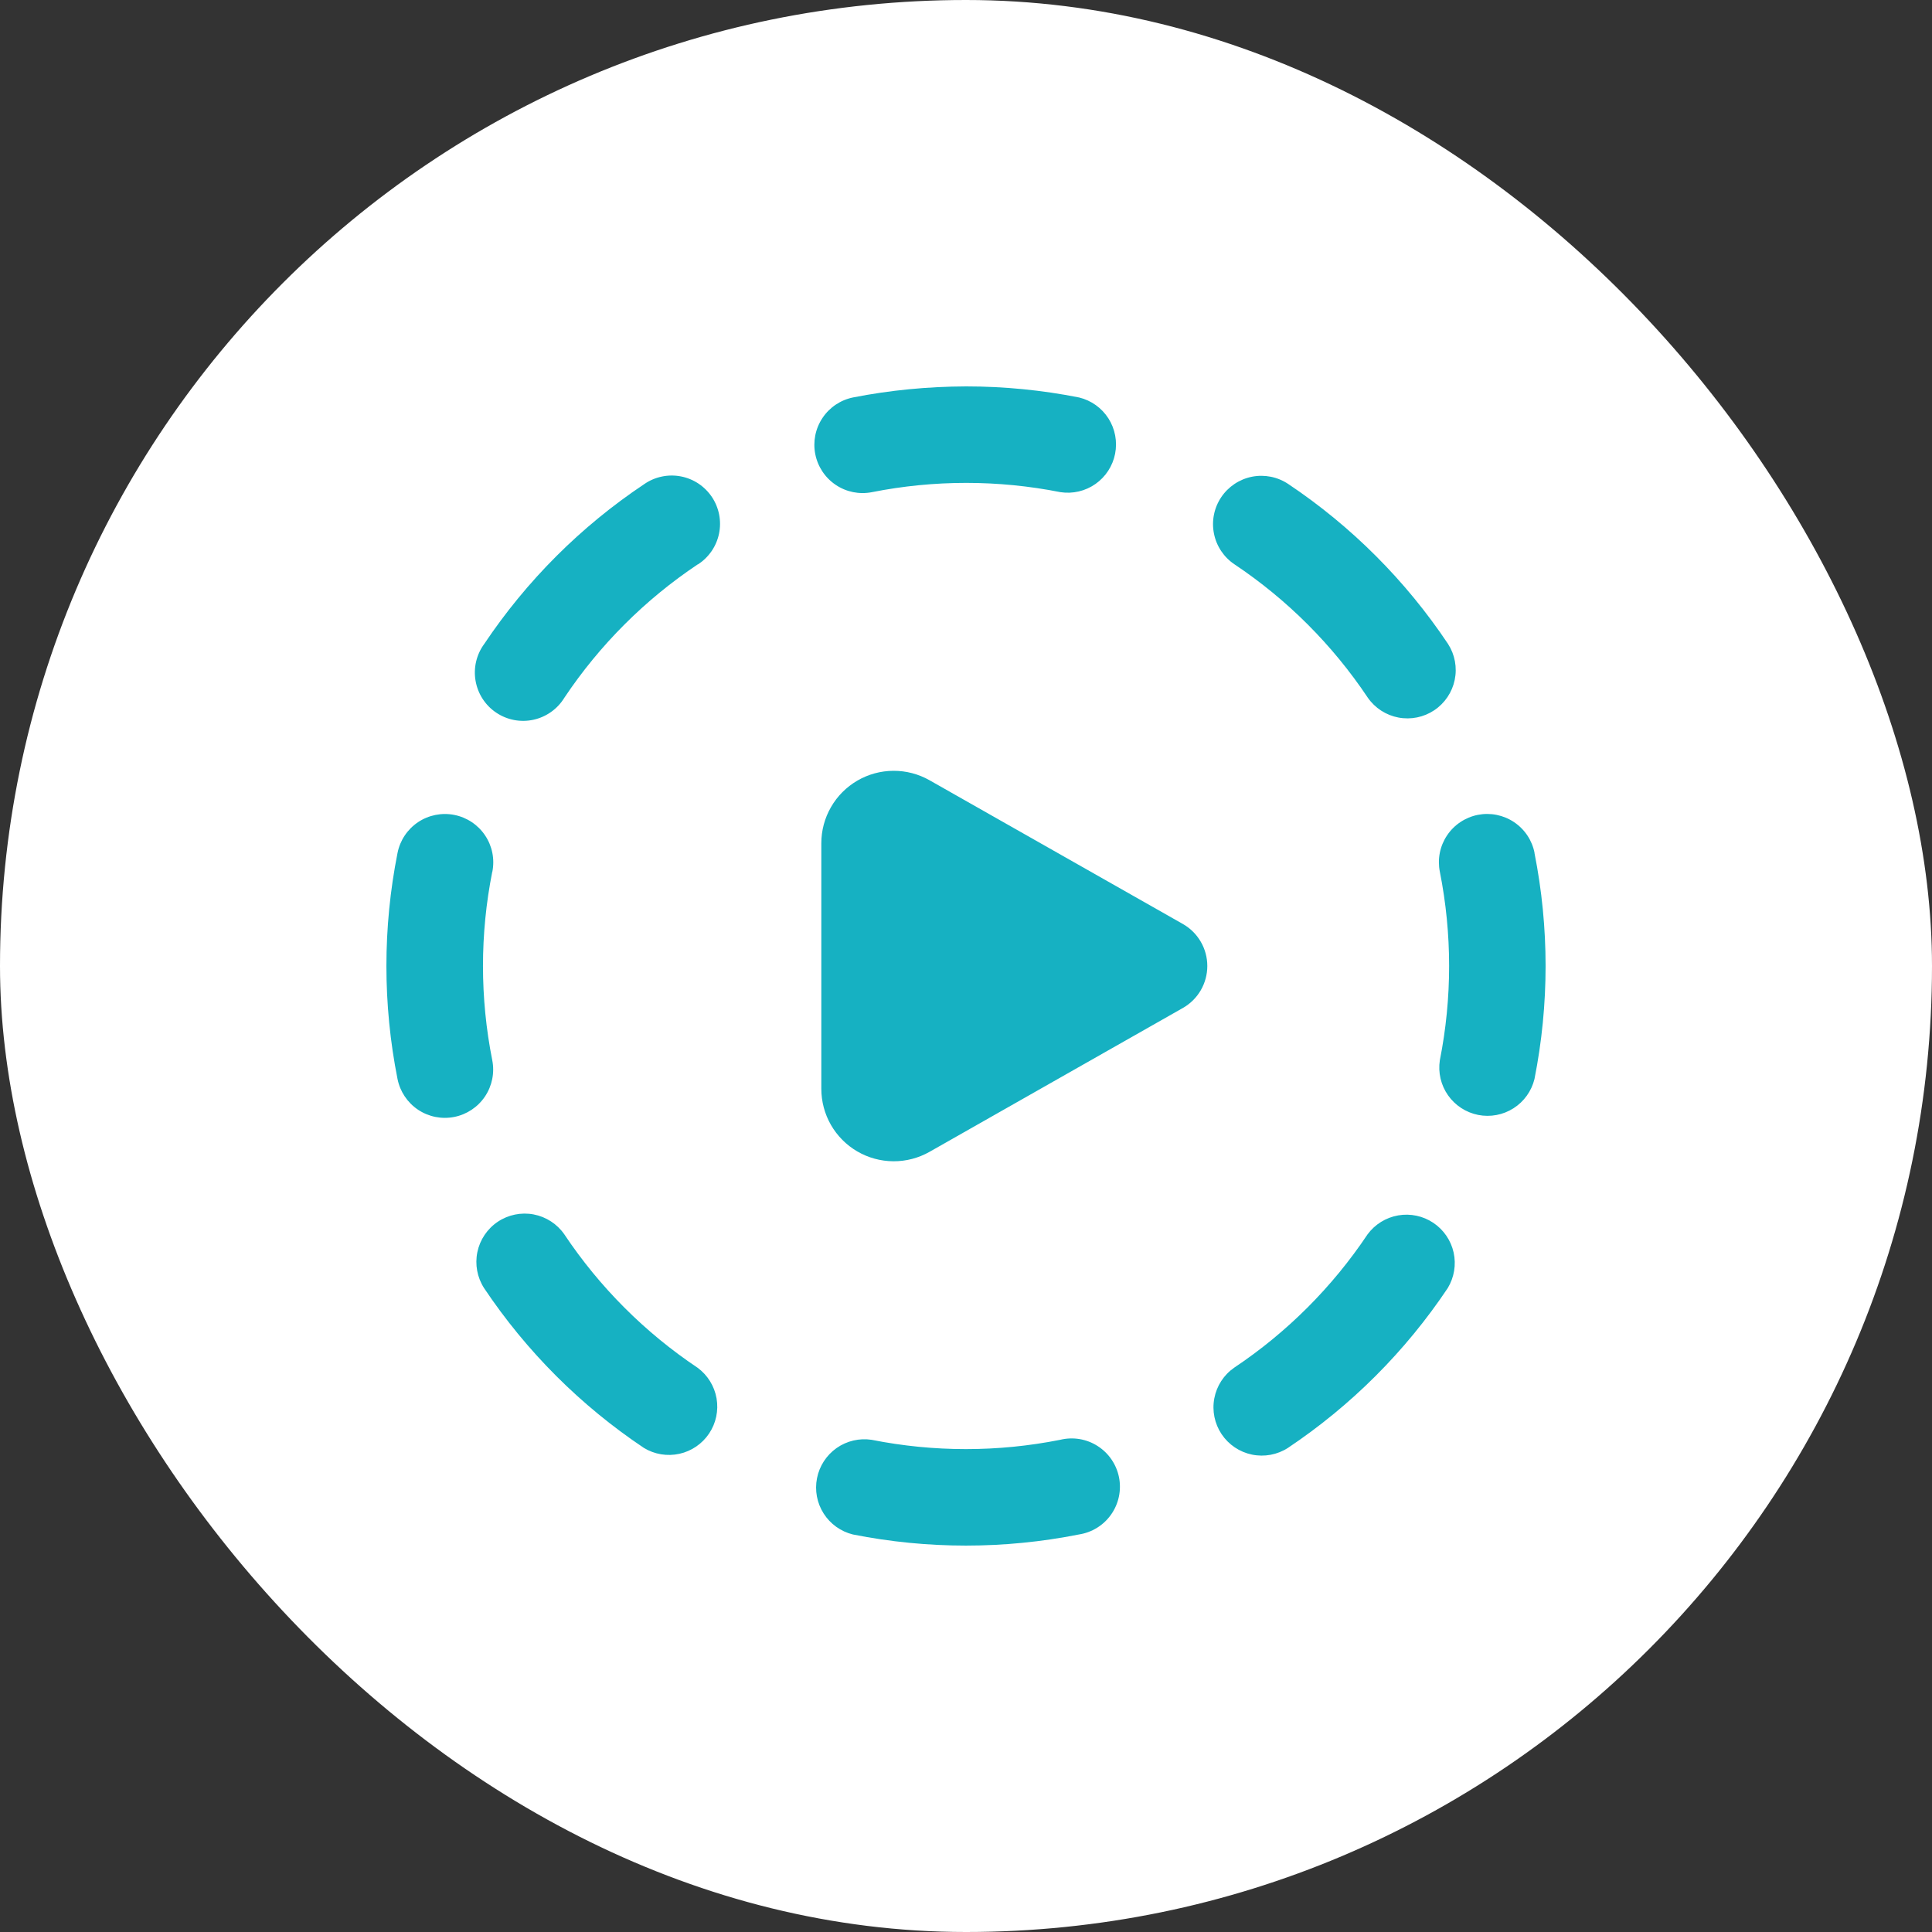 <?xml version="1.0" encoding="UTF-8"?> <svg xmlns="http://www.w3.org/2000/svg" width="70" height="70" viewBox="0 0 70 70" fill="none"><rect x="0" y="0" width="70" height="70" fill="#333333" stroke="none"/><rect width="70" height="70" rx="35" fill="white"></rect><path d="M35.007 14C33.607 14.005 32.242 14.138 30.913 14.399C30.458 14.49 30.058 14.757 29.801 15.143C29.543 15.528 29.449 16 29.539 16.455C29.629 16.909 29.895 17.31 30.28 17.568C30.665 17.827 31.137 17.922 31.592 17.832C33.846 17.384 36.168 17.384 38.422 17.832C38.868 17.9 39.322 17.794 39.691 17.535C40.06 17.276 40.315 16.884 40.402 16.442C40.489 16 40.403 15.541 40.161 15.161C39.919 14.781 39.539 14.509 39.101 14.402C37.753 14.135 36.382 14 35.007 14ZM46.674 17.535C46.288 17.277 45.815 17.183 45.359 17.273C44.904 17.364 44.503 17.632 44.245 18.018C43.987 18.404 43.893 18.877 43.984 19.332C44.074 19.788 44.342 20.189 44.728 20.447C46.639 21.724 48.28 23.365 49.557 25.277C49.819 25.654 50.218 25.913 50.669 25.998C51.12 26.083 51.586 25.988 51.967 25.733C52.348 25.478 52.614 25.083 52.707 24.634C52.8 24.184 52.714 23.717 52.465 23.331C50.934 21.038 48.966 19.067 46.674 17.535ZM25.286 20.45C25.481 20.325 25.649 20.161 25.781 19.97C25.913 19.778 26.005 19.562 26.052 19.334C26.099 19.107 26.1 18.872 26.056 18.644C26.011 18.416 25.922 18.199 25.793 18.006C25.663 17.813 25.497 17.648 25.303 17.519C25.109 17.391 24.892 17.303 24.664 17.26C24.436 17.217 24.201 17.219 23.974 17.268C23.746 17.316 23.531 17.409 23.34 17.542C21.047 19.072 19.078 21.04 17.545 23.331C17.405 23.521 17.305 23.738 17.251 23.968C17.197 24.198 17.19 24.437 17.231 24.669C17.272 24.902 17.359 25.125 17.488 25.323C17.617 25.521 17.784 25.691 17.981 25.822C18.177 25.954 18.398 26.044 18.63 26.088C18.862 26.132 19.101 26.128 19.332 26.077C19.562 26.026 19.78 25.929 19.973 25.791C20.165 25.654 20.327 25.479 20.45 25.277C21.728 23.365 23.37 21.724 25.282 20.447M55.6 30.905C55.556 30.679 55.468 30.464 55.341 30.273C55.213 30.081 55.049 29.916 54.858 29.788C54.667 29.66 54.453 29.571 54.227 29.525C54.002 29.48 53.77 29.48 53.544 29.524C53.318 29.569 53.104 29.658 52.912 29.786C52.721 29.913 52.557 30.077 52.429 30.269C52.301 30.46 52.212 30.674 52.167 30.9C52.123 31.126 52.123 31.358 52.168 31.584C52.616 33.839 52.616 36.16 52.168 38.416C52.1 38.861 52.206 39.316 52.465 39.685C52.724 40.053 53.115 40.308 53.558 40.396C54 40.483 54.458 40.397 54.838 40.154C55.218 39.912 55.49 39.532 55.597 39.095C56.134 36.391 56.134 33.608 55.597 30.905M17.839 31.584C17.929 31.128 17.835 30.655 17.576 30.269C17.318 29.883 16.916 29.616 16.461 29.526C16.235 29.481 16.003 29.482 15.777 29.527C15.552 29.572 15.337 29.661 15.146 29.789C14.76 30.048 14.493 30.449 14.403 30.905C13.866 33.608 13.866 36.391 14.403 39.095C14.494 39.549 14.761 39.949 15.146 40.207C15.532 40.465 16.004 40.559 16.458 40.469C16.913 40.379 17.314 40.112 17.572 39.727C17.83 39.342 17.925 38.871 17.836 38.416C17.387 36.16 17.387 33.839 17.836 31.584M52.455 46.669C52.688 46.283 52.765 45.823 52.668 45.383C52.571 44.943 52.307 44.557 51.933 44.306C51.559 44.055 51.102 43.959 50.658 44.036C50.214 44.114 49.817 44.36 49.55 44.722C48.272 46.635 46.63 48.276 44.718 49.553C44.341 49.814 44.082 50.214 43.997 50.664C43.911 51.115 44.006 51.581 44.261 51.963C44.517 52.344 44.911 52.61 45.361 52.703C45.81 52.796 46.278 52.709 46.663 52.461C48.955 50.929 50.923 48.961 52.455 46.669ZM20.446 44.722C20.185 44.346 19.785 44.087 19.335 44.001C18.884 43.916 18.418 44.011 18.036 44.266C17.655 44.522 17.389 44.916 17.296 45.366C17.203 45.815 17.29 46.283 17.538 46.669C19.07 48.961 21.038 50.929 23.33 52.461C23.715 52.695 24.175 52.771 24.616 52.674C25.055 52.577 25.441 52.314 25.692 51.939C25.943 51.565 26.039 51.108 25.962 50.664C25.884 50.22 25.638 49.823 25.275 49.556C23.364 48.278 21.723 46.635 20.446 44.722ZM31.581 52.167C31.136 52.099 30.681 52.206 30.312 52.465C29.944 52.724 29.689 53.115 29.602 53.557C29.514 53.999 29.6 54.458 29.843 54.838C30.085 55.218 30.465 55.49 30.902 55.597C33.605 56.134 36.388 56.134 39.091 55.597C39.324 55.561 39.548 55.479 39.749 55.354C39.95 55.23 40.123 55.066 40.259 54.872C40.395 54.679 40.49 54.46 40.539 54.229C40.588 53.998 40.59 53.759 40.544 53.527C40.498 53.295 40.405 53.075 40.272 52.88C40.139 52.685 39.968 52.519 39.768 52.392C39.569 52.264 39.346 52.179 39.113 52.14C38.88 52.102 38.641 52.111 38.412 52.167C36.157 52.616 33.836 52.616 31.581 52.167ZM42.856 36.522C43.125 36.37 43.349 36.148 43.505 35.881C43.661 35.613 43.743 35.309 43.743 35C43.743 34.69 43.661 34.386 43.505 34.119C43.349 33.851 43.125 33.63 42.856 33.477L33.677 28.269C33.278 28.043 32.827 27.925 32.368 27.928C31.909 27.93 31.459 28.053 31.062 28.284C30.666 28.515 30.336 28.846 30.108 29.244C29.879 29.641 29.758 30.092 29.758 30.551V39.448C29.758 39.907 29.878 40.359 30.106 40.757C30.335 41.155 30.664 41.487 31.061 41.718C31.457 41.949 31.908 42.072 32.367 42.075C32.826 42.078 33.278 41.96 33.677 41.734L42.856 36.522Z" fill="#16B1C2"></path></svg> 